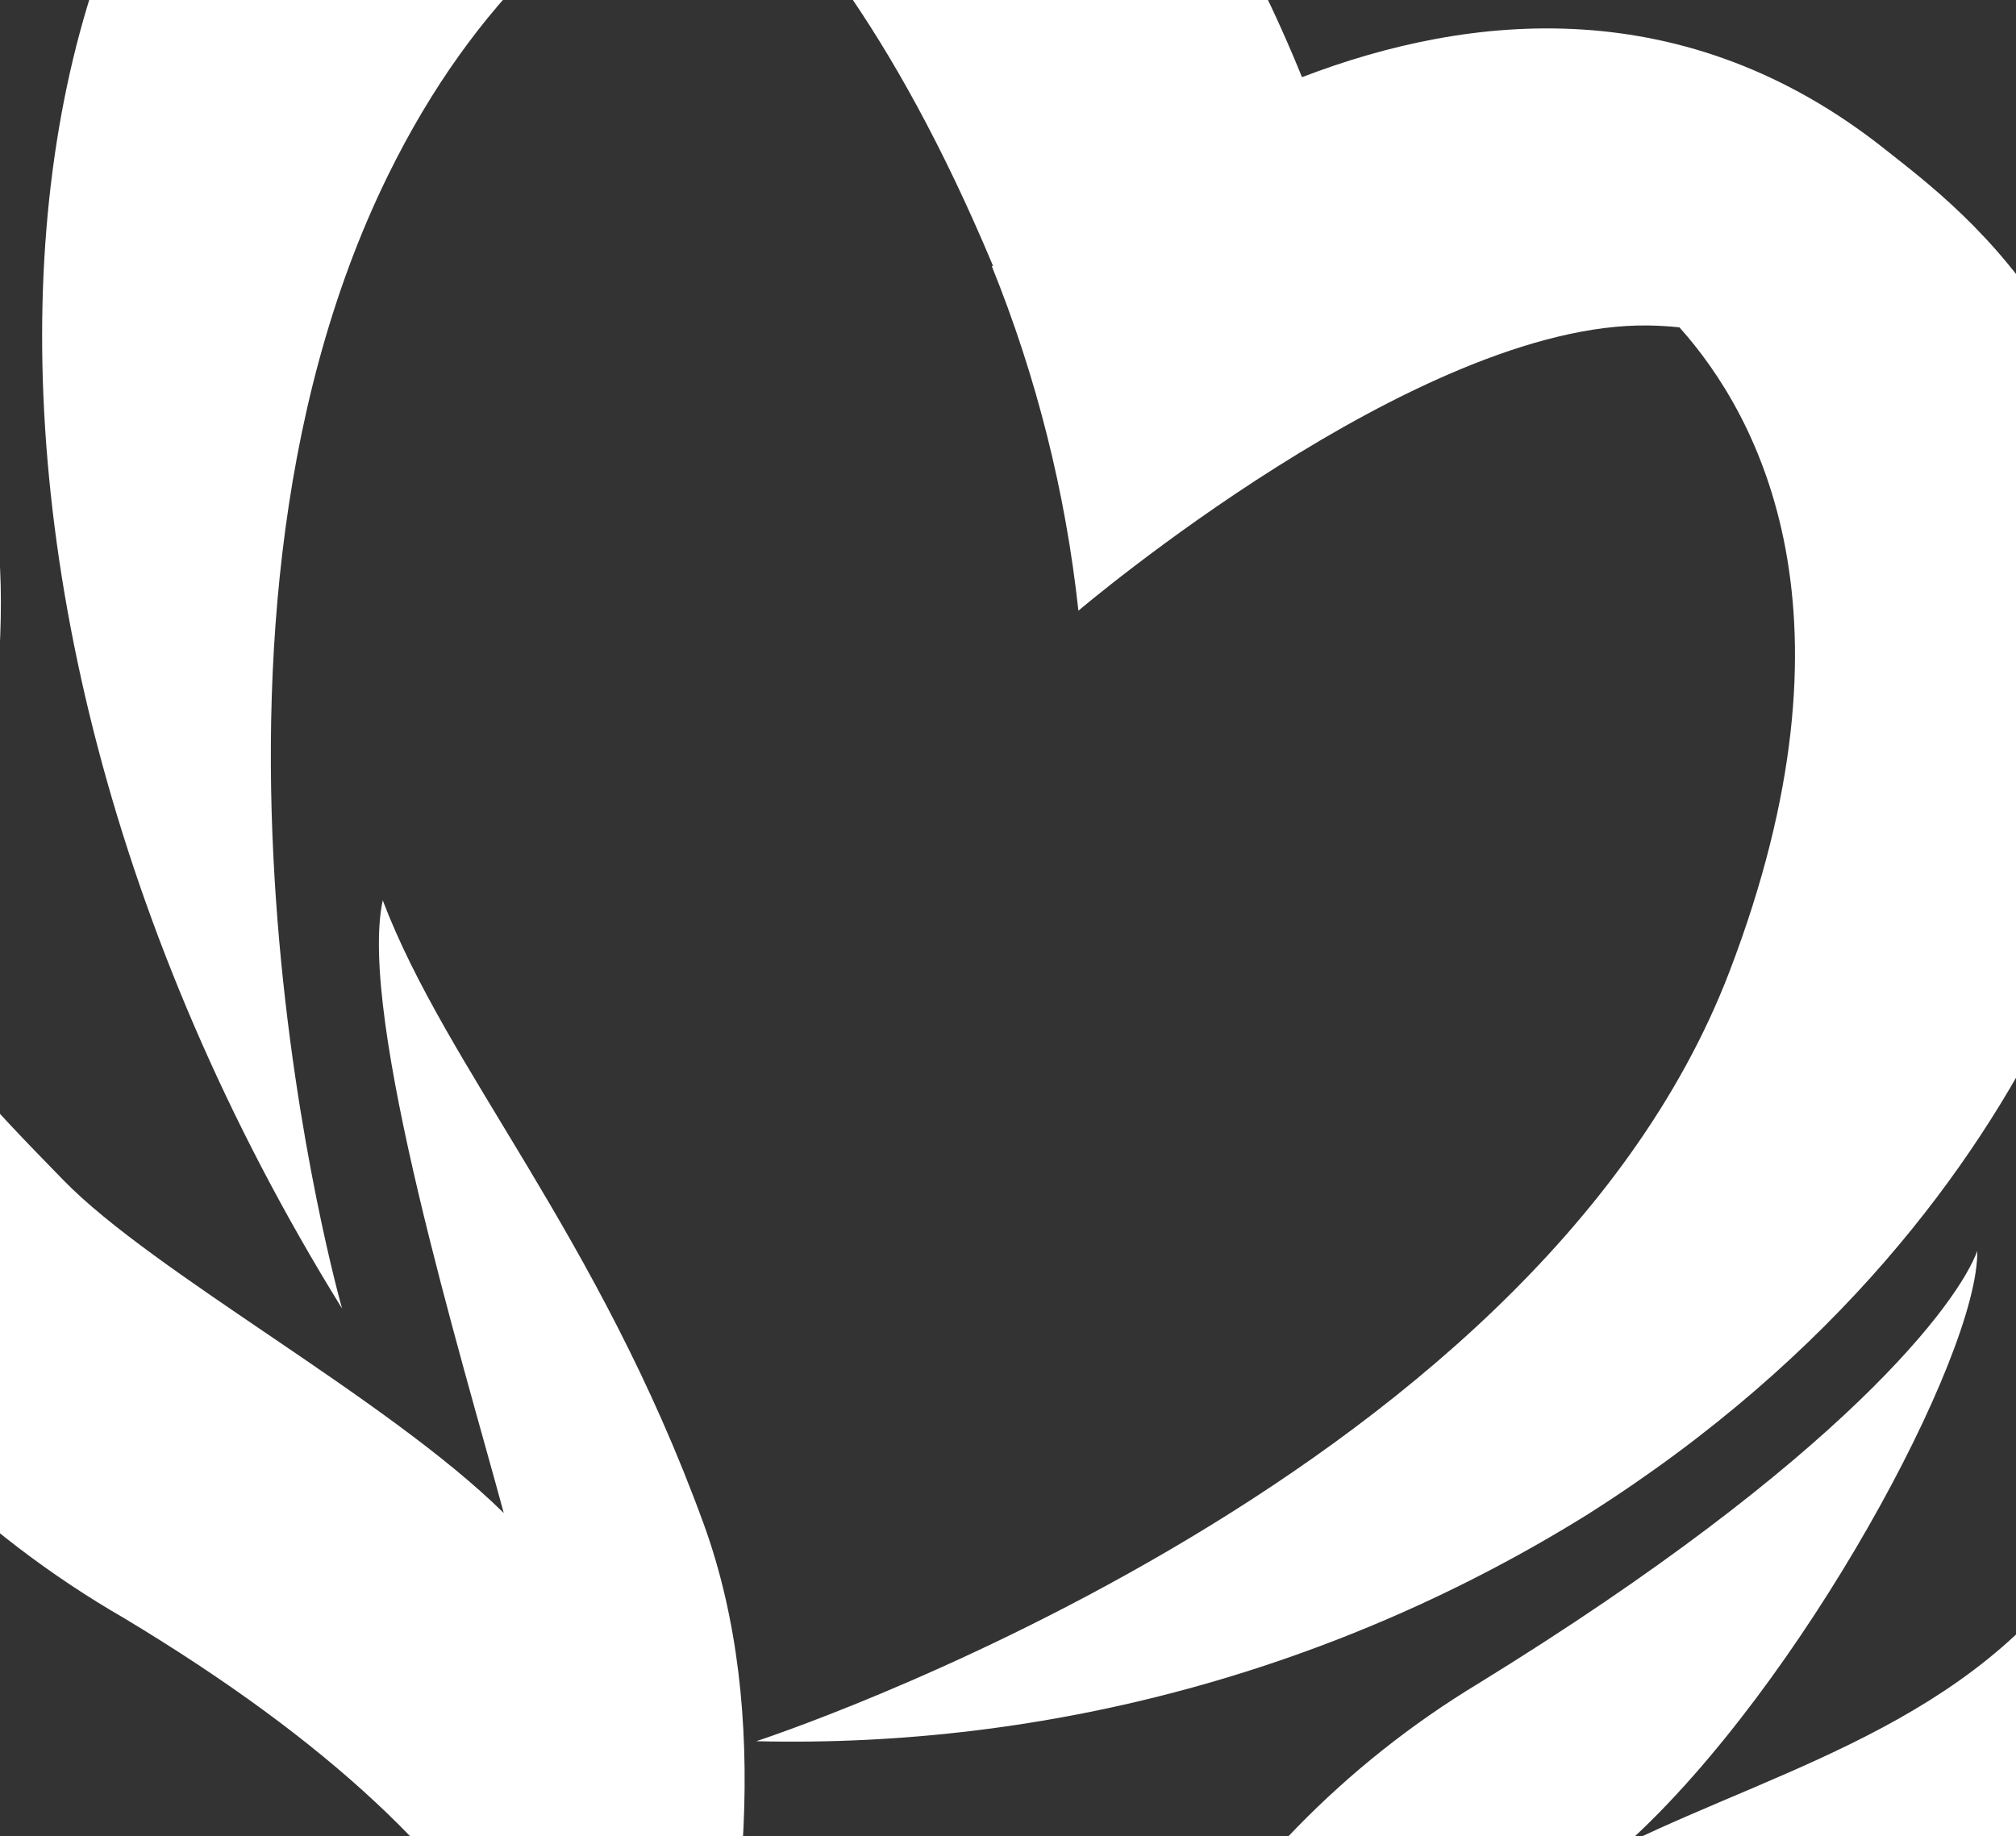 <?xml version="1.0" encoding="UTF-8"?><svg id="Calque_1" xmlns="http://www.w3.org/2000/svg" viewBox="0 0 680 619.39"><rect x="0" y="0" width="680" height="619.39" fill="#333333" stroke="none"/><defs><style>.cls-1{fill:#fff;fill-rule:evenodd;stroke-width:0px;}</style></defs><g id="Maquettes"><g id="Rollover_GroupeSamse_desktop"><g id="atome_preheader_dektop-copy-2"><g id="message"><g id="atome_logo_fondation-icotype"><g id="icone-fondation-samse"><path id="Combined-Shape" class="cls-1" d="m848.24,305.29c-38.43,37.99-72.84,123.26-95.25,207.1-22.41,83.84-32.68,151.55-186.34,200.7-168.33,53.84-217,113.39-217,113.39,2.07-106.14,58.32-203.75,148.96-258.55,124.03-76.38,162.13-129.01,168.32-145.93.53,35.12-59.29,146.57-118.05,199.82,54.94-26.53,122.11-42.94,158.73-104.7,36.62-61.75,23.67-161.88,140.64-211.84ZM-95.86,54.08c29.68,43.45,45.5,94.92,45.36,147.58,1.57,125.26,20.85,143.99,71.89,196.45,30.74,31.57,109.05,73.37,148.53,112.28-13.97-51.63-49.3-167.64-40.82-206.67,21.72,57.07,72.65,112.61,108.2,210.2,46.94,128.83-40.31,306.28-40.31,306.28,18.23-110.92-17.32-191.46-155.12-274.34-49.49-28.54-90.81-69.38-119.99-118.57-14.66-54.03-14.19-118.04-12.36-186.92.14-5.16.24-10.36.31-15.58l.12-15.67c.19-78.34-5.81-155.03-5.81-155.03ZM407.52-37.85l.26.42c12.09,20.48,22.54,41.64,31.38,63.47,56.95-21.87,129.42-29.15,196.77,24.4,25.98,20.65,96.99,71.49,84.31,204.4l-.06-.3v.3s-15.84,149.01-184.56,255.95c-84.09,52.35-181.59,78.96-280.54,76.58,0,0,261.44-84.95,328.29-259.66,46.02-120.26,10.02-187.22-16.89-217.28-3.47-.37-6.99-.58-10.53-.63-77.64-1.18-192.2,96.21-192.2,96.21-4.32-39.86-14.14-78.94-29.17-116.09l.32-.35c-34.09-81.44-69.38-122.57-93.83-143C200.22-35.44,160.21-.55,130.91,59.08c-78.79,160.39-15.53,382.32-15.53,382.32C-41.01,188.92-5.67-84.63,150.01-137.85c161.64-55.26,251.21,89.4,257.51,99.99Zm447.48,374.89c-39.9,66.29-45.52,163.46-92.72,193.57,0,0,.1-.47.29-1.37l.86-3.92c6.27-28.07,38.13-159.48,91.58-188.28ZM-43.37,113.18C-9.13,131.29,5.19,161.37-1.17,233.97c-4.69,37.99-5.23,76.38-1.61,114.48-11.14-23.13-22.51-47.69-23.08-114.87-.65-77.13-11.81-108.41-15.96-117.43l-.83-1.7c-.46-.88-.72-1.28-.72-1.28Z"/></g></g></g></g></g></g></svg>